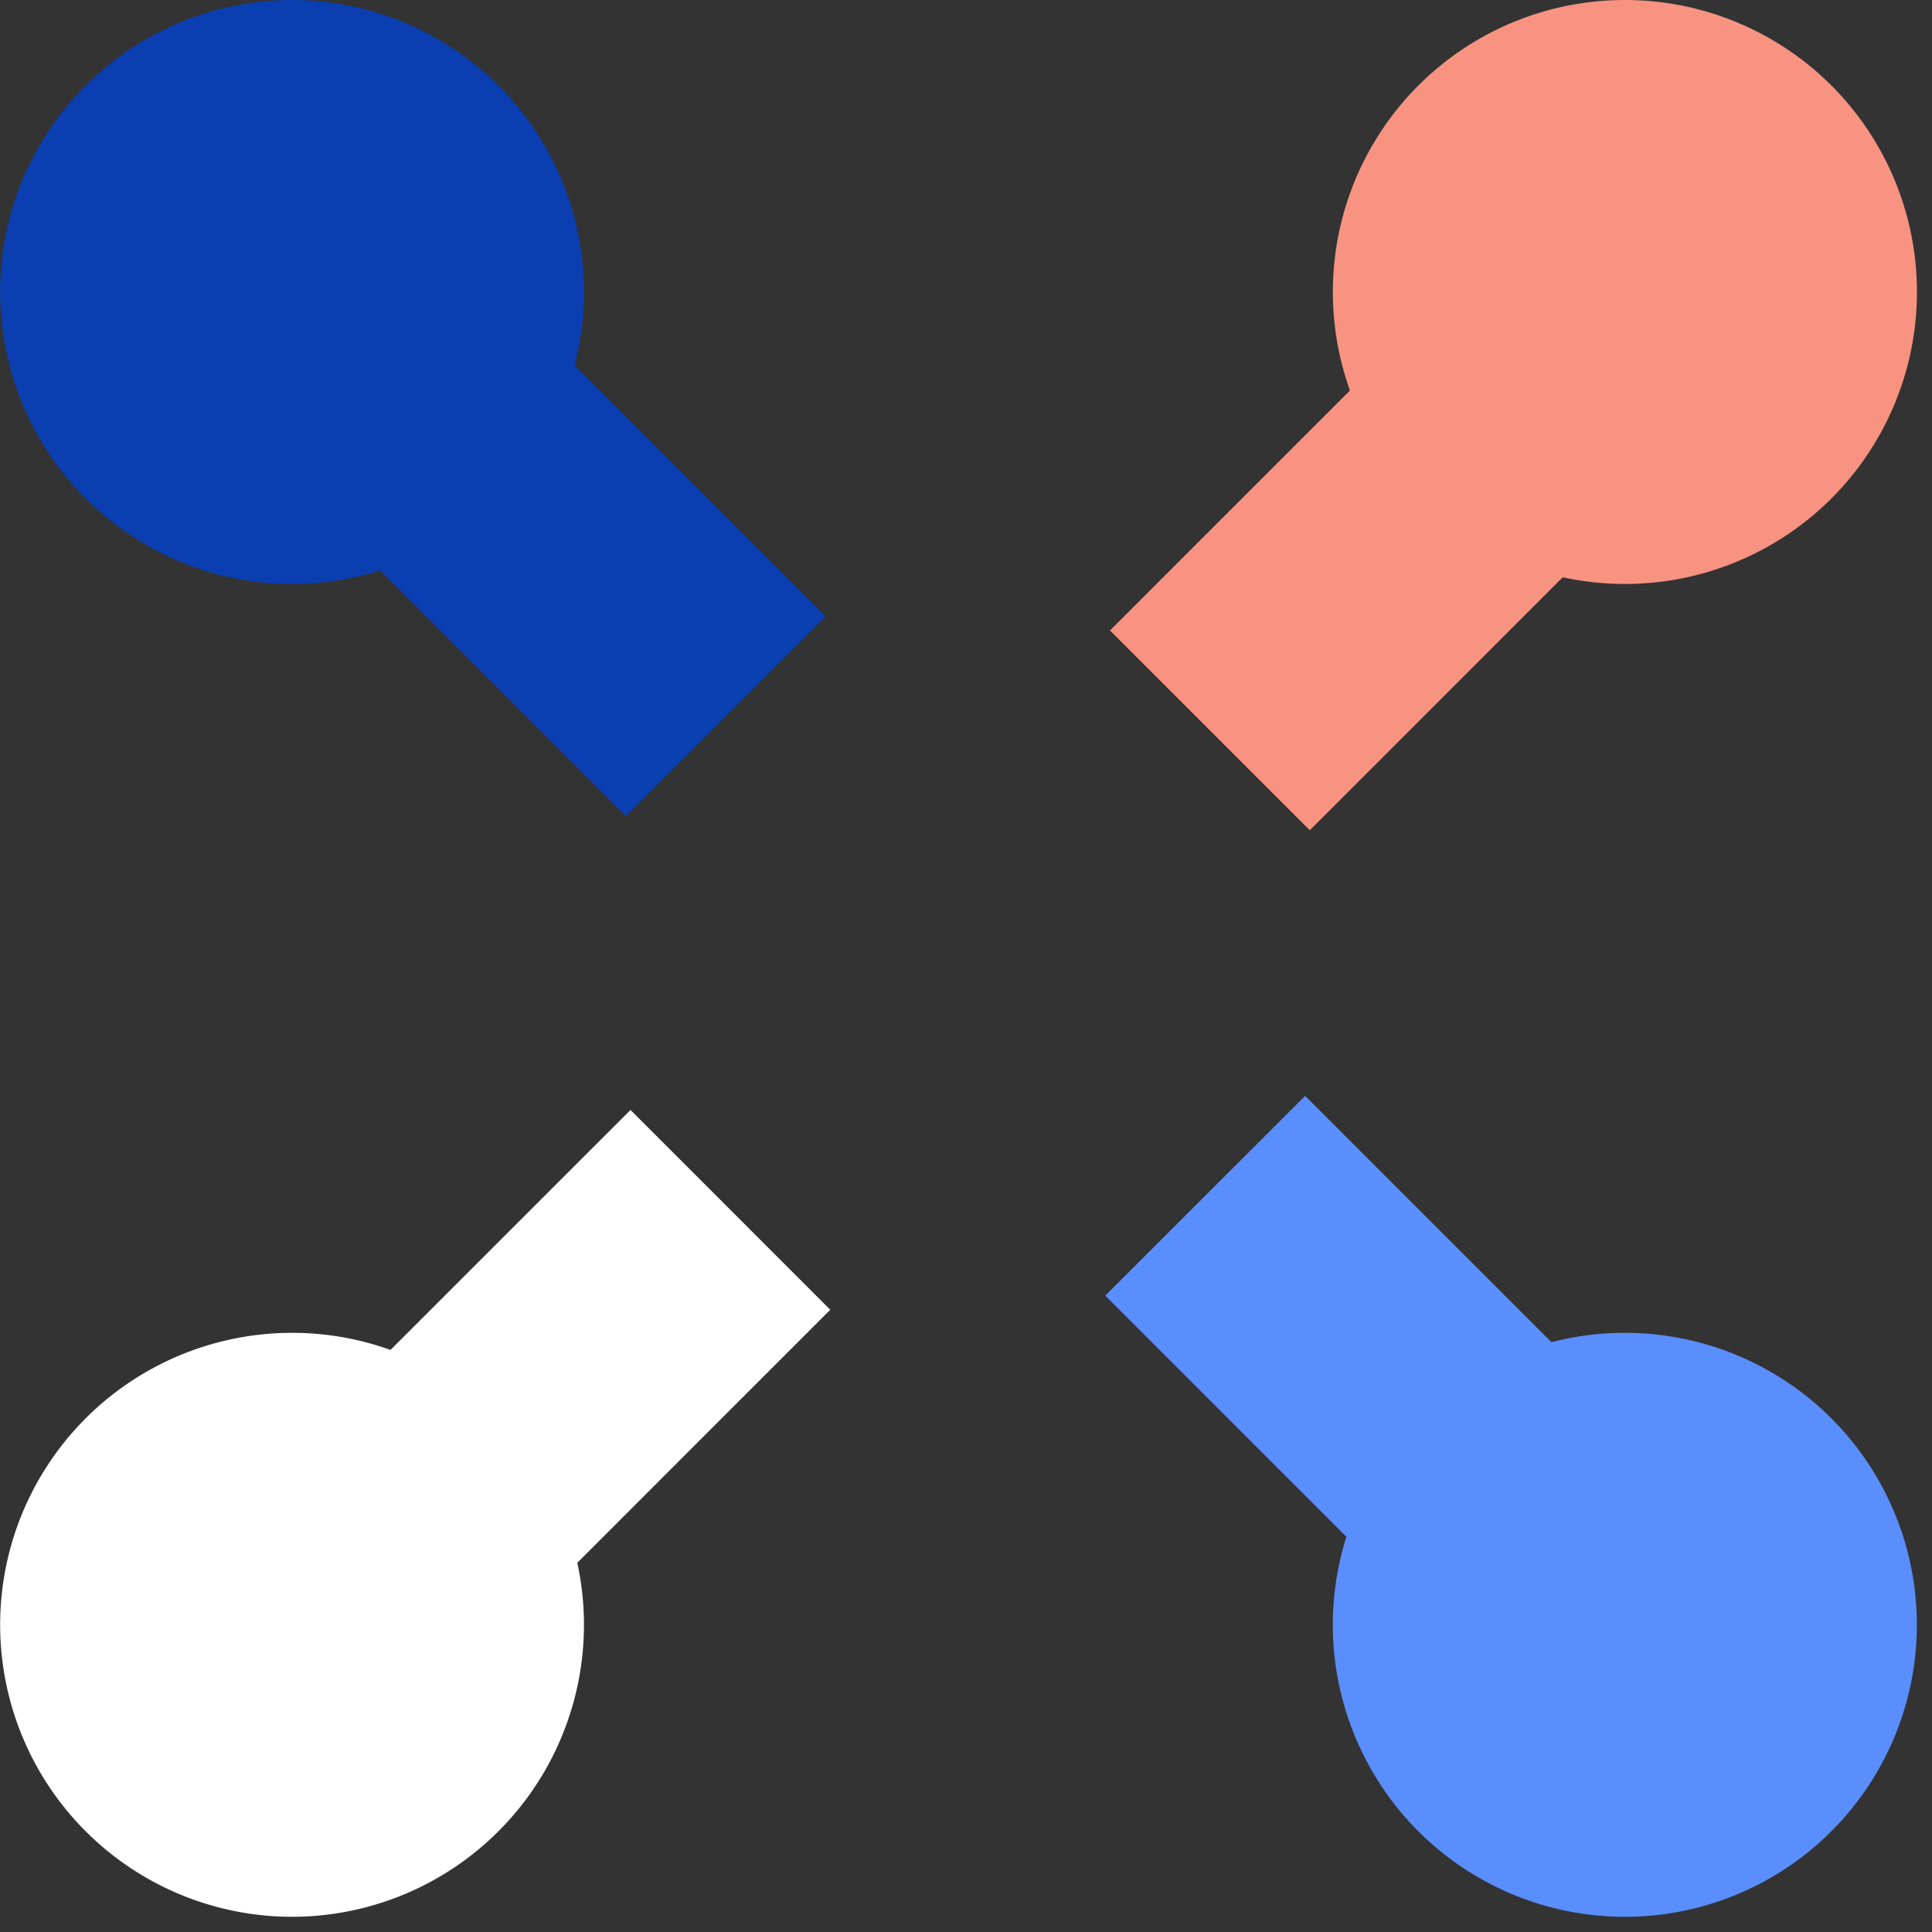 <svg xmlns="http://www.w3.org/2000/svg" width="62" height="62" viewBox="0 0 62 62"><rect x="0" y="0" width="62" height="62" fill="#333333" stroke="none"/><g><g><g><path fill="#0a3eb1" d="M18.44 11.726A9.37 9.37 0 0 0 9.37 0a9.37 9.37 0 1 0 2.826 18.305l7.886 7.885 6.411-6.411z"/></g><g><path fill="#5b8efd" d="M52.144 42.772c-.814 0-1.604.105-2.357.3l-7.905-7.905-6.412 6.411 7.738 7.739a9.37 9.37 0 0 0 8.936 12.195 9.37 9.37 0 1 0 0-18.74z"/></g><g><path fill="#f89382" d="M52.144 0a9.37 9.37 0 0 0-8.822 12.531l-7.701 7.701 6.412 6.412 8.118-8.119A9.37 9.37 0 1 0 52.144 0z"/></g><g><path fill="#fff" d="M26.644 42.032l-6.411-6.412-7.701 7.7A9.37 9.37 0 1 0 9.37 61.512a9.37 9.37 0 0 0 9.156-11.36z"/></g></g></g></svg>